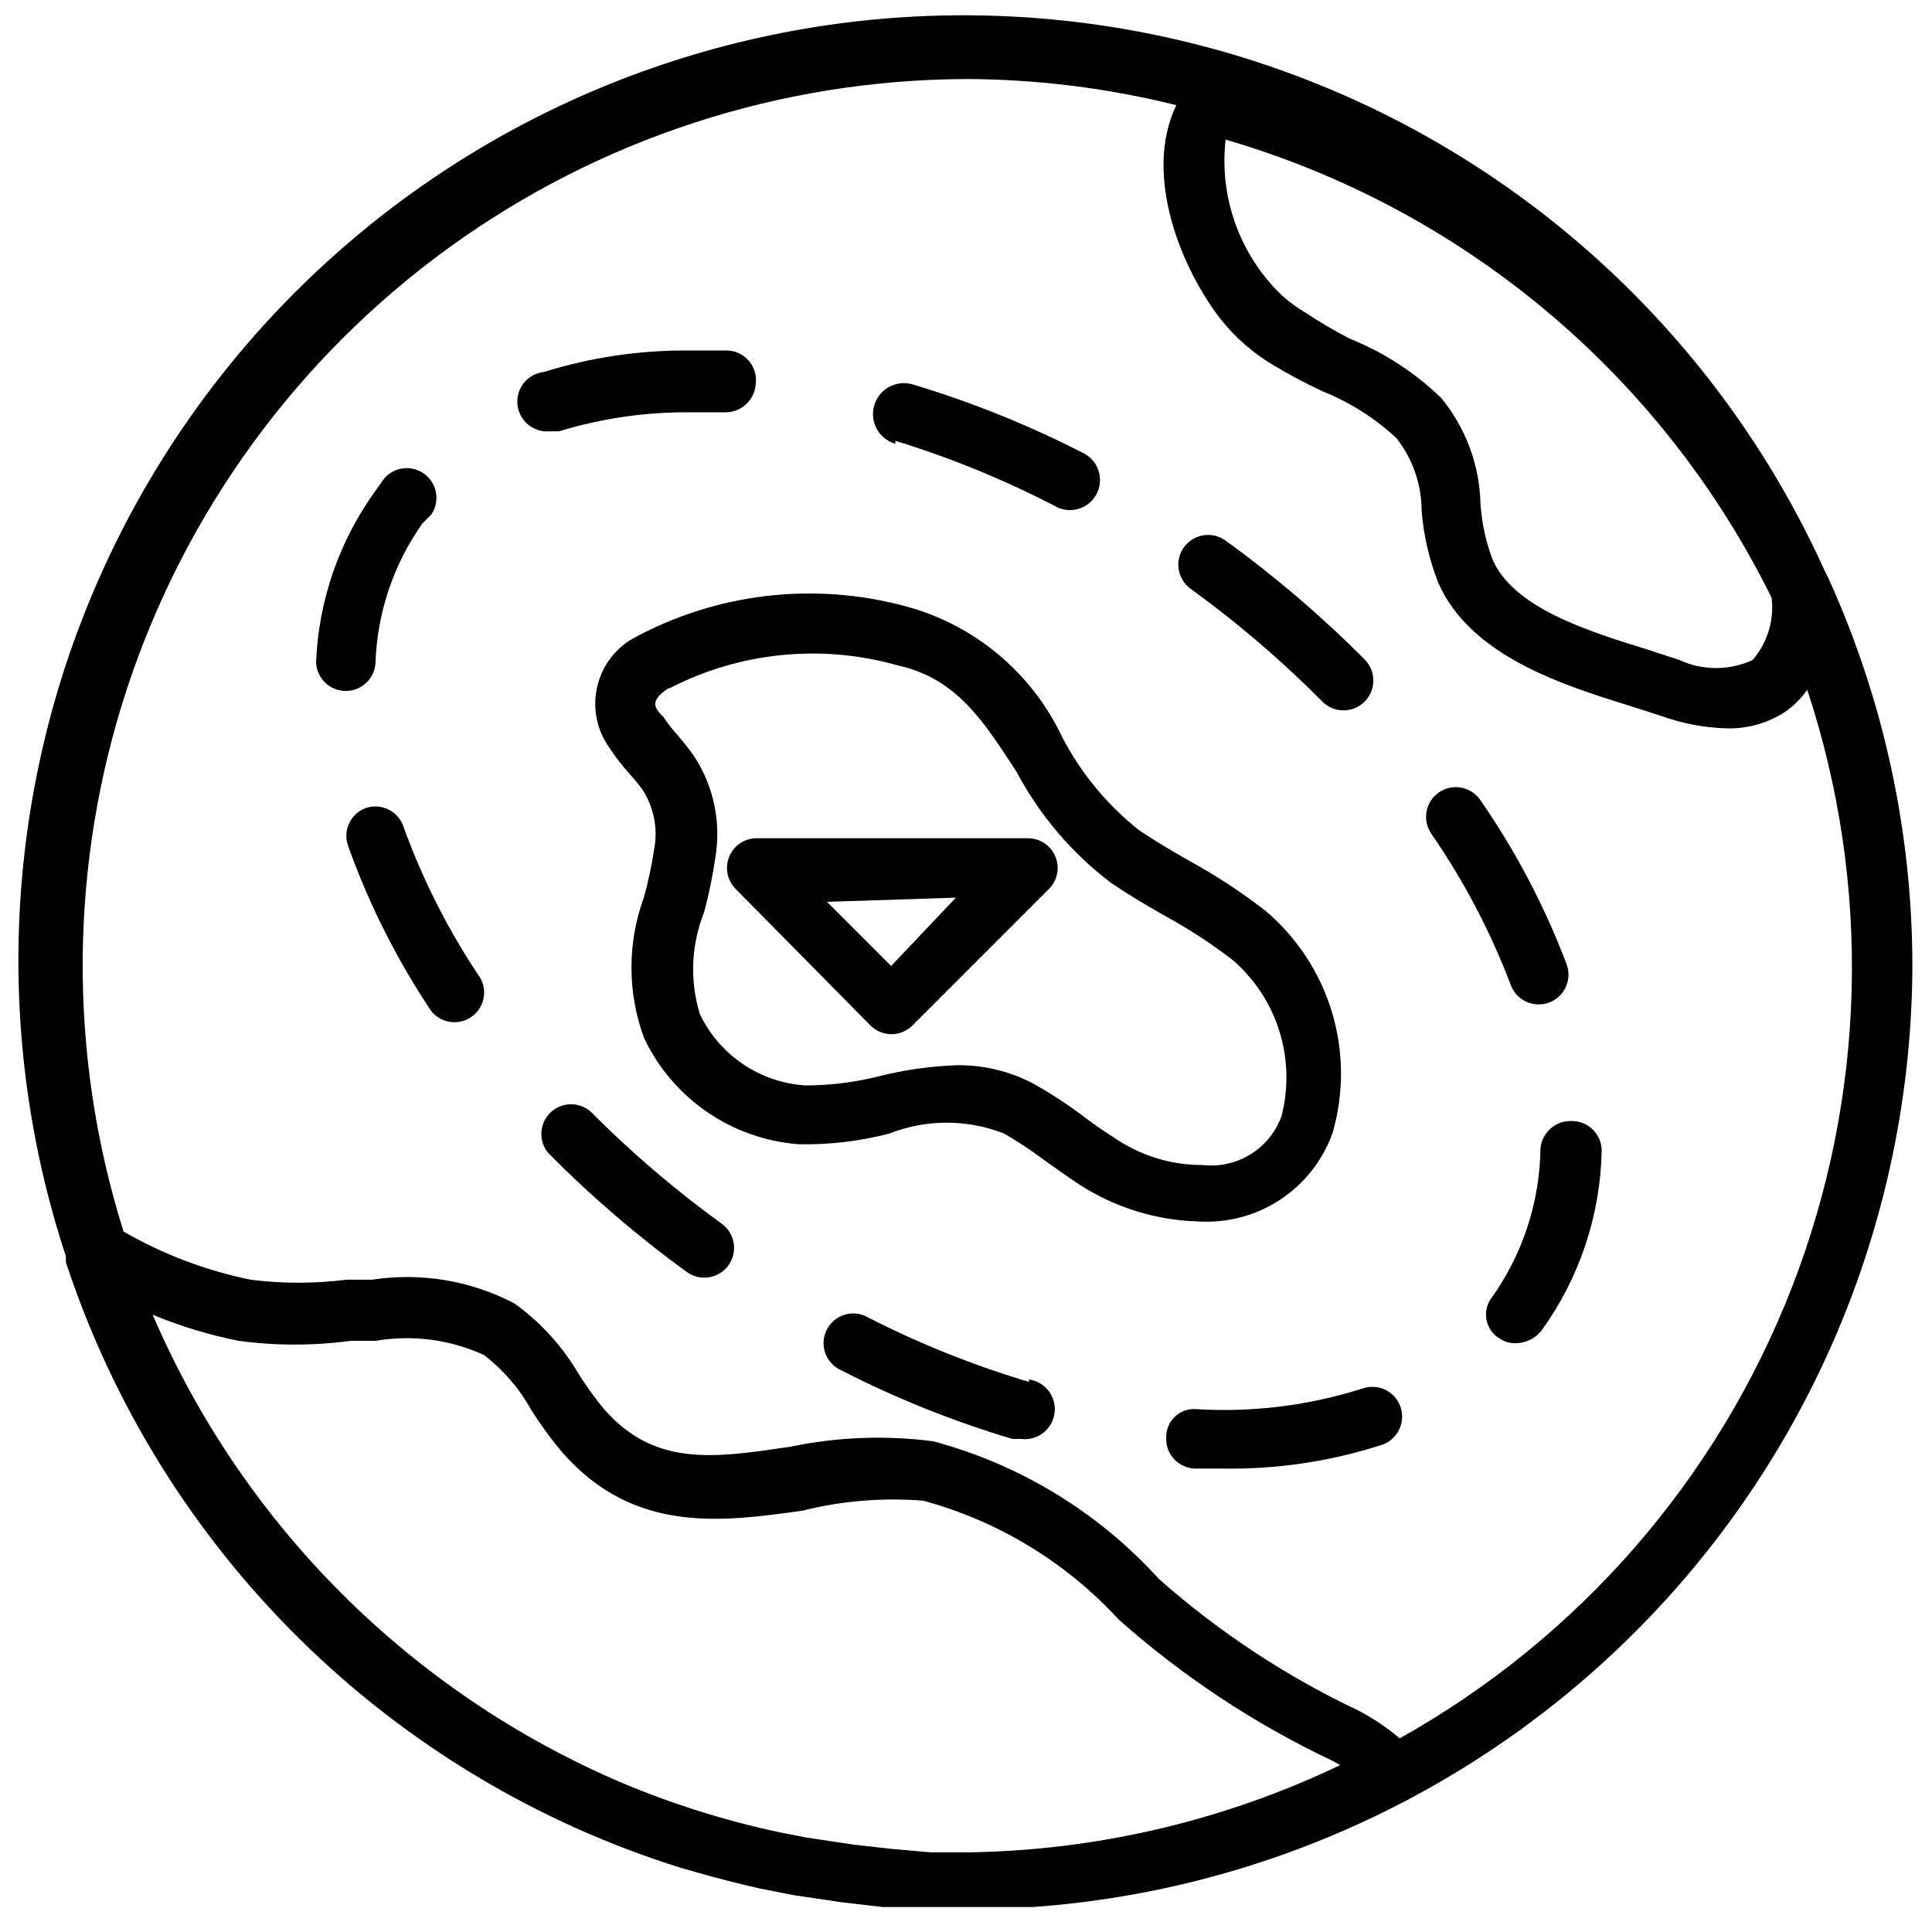 <?xml version="1.0" encoding="UTF-8"?>
<!-- Uploaded to: ICON Repo, www.svgrepo.com, Generator: ICON Repo Mixer Tools -->
<svg width="800px" height="800px" version="1.1" viewBox="144 144 512 512" xmlns="http://www.w3.org/2000/svg">
 <defs>
  <clipPath id="a">
   <path d="m148.09 148.09h502.91v501.91h-502.91z"/>
  </clipPath>
 </defs>
 <g clip-path="url(#a)">
  <path d="m650.8 400c-0.016-35.406-7.582-70.402-22.199-102.65l-0.945-1.891c-26.395-58.461-74.215-104.57-133.6-128.82-59.383-24.25-125.81-24.793-185.58-1.516-59.773 23.273-108.34 68.594-135.69 126.62-27.352 58.023-31.398 124.33-11.309 185.25-0.055 0.523-0.055 1.051 0 1.574 12.453 37.766 33.734 72.023 62.07 99.922 28.34 27.902 62.922 48.645 100.88 60.508l4.41 1.258c5.512 1.574 11.02 2.992 16.688 4.25l8.816 1.73 12.754 1.891 10.863 1.258h10.078 11.965 17.633v0.004c63.156-4.488 122.28-32.684 165.53-78.934 43.242-46.25 67.402-107.13 67.641-170.45zm-182-219c30.926 9.02 59.664 24.312 84.422 44.926 24.758 20.613 45.004 46.105 59.477 74.887l0.789 1.574c0.738 5.973-1.094 11.98-5.039 16.531-6.144 2.828-13.219 2.828-19.363 0l-8.66-2.832c-15.742-4.879-35.426-11.02-40.934-23.93v-0.004c-1.754-4.703-2.812-9.637-3.148-14.641-0.234-10.242-3.894-20.109-10.395-28.027-6.988-6.766-15.219-12.109-24.246-15.742-4.062-2.086-8.004-4.398-11.805-6.93-3.719-2.188-7.023-5.012-9.762-8.344-8.773-10.398-12.875-23.953-11.336-37.469zm-68.801-16.059c18.789 0.062 37.5 2.387 55.734 6.926-8.973 18.734 1.574 43.77 11.965 56.992 3.867 4.781 8.559 8.836 13.852 11.969 4.227 2.543 8.59 4.856 13.07 6.926 7.219 2.902 13.84 7.121 19.523 12.438 4.266 5.496 6.59 12.25 6.609 19.207 0.52 6.535 2.008 12.953 4.41 19.051 8.5 19.363 32.906 27.078 50.695 32.59l8.344 2.676c5.66 2.055 11.617 3.172 17.633 3.309 5.613 0.113 11.121-1.539 15.746-4.723 2.07-1.535 3.879-3.398 5.352-5.512 17.09 51.652 15.66 107.64-4.051 158.36-19.711 50.711-56.465 92.973-103.95 119.53-3.383-2.875-7.078-5.356-11.02-7.402-19.125-9.066-36.883-20.777-52.742-34.793-16.02-17.672-36.789-30.355-59.828-36.527-12.586-1.641-25.359-1.16-37.785 1.418-20.152 2.992-36.055 5.512-49.594-10.078v0.004c-2.461-3-4.723-6.152-6.769-9.449-4.289-7.234-10.023-13.504-16.848-18.418-11.598-6.086-24.84-8.293-37.785-6.297h-6.769c-8.418 1.062-16.934 1.062-25.348 0-11.844-2.418-23.219-6.723-33.695-12.754-14.793-46.996-14.434-97.453 1.023-144.23s45.23-87.516 85.113-116.45c39.879-28.93 87.848-44.586 137.12-44.754zm-19.996 469.01-9.762-1.102-12.594-1.891-7.242-1.418v0.004c-14.234-3.051-28.148-7.426-41.566-13.066-55.871-23.824-100.41-68.254-124.38-124.06 7.363 3.055 15.012 5.375 22.832 6.926 9.82 1.312 19.773 1.312 29.598 0h6.613c9.766-1.684 19.809-0.367 28.809 3.777 5.09 3.934 9.324 8.859 12.441 14.484 2.434 3.844 5.113 7.527 8.027 11.023 19.207 22.199 42.98 18.578 63.762 15.742h0.004c10.488-2.637 21.336-3.539 32.117-2.676 19.891 5.398 37.848 16.316 51.797 31.488 16.93 15.039 35.906 27.602 56.363 37.312l2.363 1.258v0.004c-30.988 14.836-64.836 22.734-99.188 23.141h-9.289z"/>
 </g>
 <path d="m305.54 342.22c1.602 2.445 3.391 4.758 5.352 6.926 1.23 1.355 2.387 2.773 3.465 4.25 2.965 4.676 4.035 10.309 2.992 15.746-0.648 4.246-1.543 8.453-2.68 12.594-4.434 12.043-4.434 25.273 0 37.312 3.731 7.894 9.48 14.66 16.672 19.609 7.188 4.949 15.562 7.91 24.266 8.574 8.121 0.18 16.227-0.777 24.086-2.832 9.766-3.836 20.621-3.836 30.387 0 3.711 2.137 7.289 4.504 10.707 7.082 3.148 2.203 6.141 4.41 9.289 6.453v0.004c9.402 6.078 20.297 9.453 31.488 9.762 7.672 0.48 15.293-1.551 21.711-5.781 6.422-4.231 11.289-10.438 13.871-17.68 3.035-10.484 2.973-21.625-0.184-32.074-3.16-10.449-9.273-19.758-17.609-26.809-6.453-4.996-13.297-9.473-20.465-13.383-4.41-2.519-8.66-5.039-12.91-7.871-8.496-6.699-15.469-15.125-20.469-24.719-8.012-17.031-23.09-29.691-41.25-34.637-24.5-6.707-50.648-3.602-72.895 8.66-4.773 2.898-8.117 7.656-9.223 13.129s0.125 11.16 3.398 15.684zm15.742-15.742v-0.004c18.688-9.688 40.367-11.887 60.617-6.141 15.742 3.465 22.828 14.957 31.488 28.184 6.109 11.512 14.652 21.559 25.031 29.441 4.41 2.992 9.133 5.824 13.855 8.5 6.445 3.496 12.605 7.5 18.418 11.969 5.801 5.008 10.082 11.543 12.363 18.859s2.473 15.125 0.547 22.547c-1.527 4.191-4.426 7.75-8.227 10.09-3.797 2.344-8.277 3.336-12.711 2.82-8.449 0.027-16.695-2.559-23.617-7.402-2.832-1.73-5.668-3.777-8.344-5.824-3.93-2.922-8.027-5.602-12.281-8.027-6.363-3.492-13.523-5.281-20.781-5.195-6.852 0.234-13.656 1.184-20.309 2.832-6.535 1.676-13.25 2.519-19.996 2.519-5.902-0.398-11.594-2.356-16.488-5.676-4.898-3.32-8.824-7.883-11.379-13.219-2.707-8.836-2.316-18.332 1.102-26.922 1.285-4.762 2.285-9.602 2.992-14.484 1.582-9.297-0.383-18.848-5.512-26.766-1.359-1.969-2.832-3.859-4.406-5.668-1.441-1.574-2.758-3.258-3.938-5.035-2.676-2.519-3.305-4.41 1.574-7.559z"/>
 <path d="m235.63 327.11c4.172 0.004 7.625-3.238 7.875-7.402 0.441-13.281 4.766-26.145 12.438-36.996l2.359-2.363c2.336-3.441 1.59-8.105-1.703-10.648-3.293-2.543-7.992-2.086-10.734 1.043l-2.359 3.309c-9.586 13.242-15.062 29.012-15.746 45.344 0.086 4.285 3.586 7.715 7.871 7.715z"/>
 <path d="m461.24 517.45c-2.121-0.227-4.238 0.473-5.809 1.922-1.57 1.445-2.434 3.5-2.379 5.637-0.082 2.086 0.664 4.125 2.082 5.66 1.418 1.535 3.387 2.441 5.477 2.523h7.559c14.262 0.219 28.461-1.91 42.035-6.297 4.129-1.391 6.352-5.867 4.961-9.996-1.395-4.129-5.867-6.352-10-4.961-14.176 4.531-29.07 6.402-43.926 5.512z"/>
 <path d="m416.69 510.21c-14.66-4.356-28.891-10.047-42.508-17.004-1.875-1.129-4.137-1.426-6.238-0.82-2.106 0.605-3.859 2.062-4.848 4.012-0.988 1.953-1.117 4.231-0.359 6.281 0.762 2.055 2.34 3.699 4.359 4.539 14.473 7.414 29.598 13.477 45.184 18.105h2.207c4.348 0.609 8.363-2.422 8.973-6.769 0.609-4.348-2.422-8.363-6.769-8.973z"/>
 <path d="m544.37 405.04c1.523 4.09 6.07 6.168 10.156 4.644 4.086-1.52 6.164-6.066 4.644-10.152-5.816-15.359-13.48-29.953-22.828-43.453-2.438-3.609-7.336-4.562-10.945-2.129-3.606 2.438-4.559 7.336-2.125 10.945 8.637 12.477 15.719 25.957 21.098 40.145z"/>
 <path d="m552.24 448.33c-0.18 14.375-4.801 28.344-13.223 39.992-1.102 1.68-1.473 3.734-1.027 5.695 0.445 1.961 1.668 3.656 3.387 4.695 1.25 0.852 2.738 1.293 4.254 1.258 2.801-0.012 5.43-1.355 7.082-3.621 9.887-13.797 15.375-30.262 15.746-47.23 0.043-2.09-0.75-4.109-2.195-5.613-1.445-1.508-3.434-2.375-5.519-2.418-4.324-0.273-8.086 2.93-8.504 7.242z"/>
 <path d="m300.5 438.57c-3.106-2.699-7.762-2.551-10.691 0.336-2.93 2.887-3.141 7.543-0.488 10.688 11.355 11.473 23.621 22.004 36.684 31.488 3.523 2.562 8.457 1.789 11.023-1.734 2.562-3.519 1.789-8.453-1.734-11.02-12.379-8.965-24.016-18.914-34.793-29.758z"/>
 <path d="m289.79 258.3h2.363c11.324-3.457 23.113-5.156 34.953-5.035h8.816c4.32 0.18 8.008-3.09 8.344-7.402 0.312-2.164-0.293-4.363-1.668-6.062-1.371-1.703-3.394-2.758-5.574-2.91h-9.762c-13.234-0.176-26.41 1.738-39.047 5.668-4.348 0.434-7.519 4.312-7.082 8.66 0.434 4.348 4.309 7.519 8.656 7.082z"/>
 <path d="m494.46 329.94c3.09 3.086 8.094 3.086 11.18 0s3.086-8.09 0-11.18c-11.406-11.473-23.73-22.004-36.84-31.488-1.691-1.23-3.805-1.738-5.871-1.414-2.066 0.324-3.918 1.457-5.152 3.148-2.562 3.519-1.789 8.453 1.734 11.02 12.441 9.008 24.129 19.012 34.949 29.914z"/>
 <path d="m240.98 358.12c-4.086 1.477-6.199 5.988-4.723 10.074 5.519 15.441 12.922 30.141 22.039 43.77 2.551 3.164 7.094 3.867 10.48 1.625 3.387-2.246 4.512-6.703 2.59-10.285-8.461-12.539-15.336-26.078-20.469-40.305-1.414-4.066-5.836-6.238-9.918-4.879z"/>
 <path d="m381.26 260.82c14.613 4.477 28.789 10.273 42.352 17.32 3.828 2.172 8.691 0.832 10.863-2.992 2.176-3.824 0.836-8.691-2.988-10.863-14.621-7.531-29.906-13.695-45.66-18.422-4.348-1.262-8.895 1.242-10.152 5.59-1.262 4.348 1.238 8.895 5.586 10.156z"/>
 <path d="m374.65 415.74c1.477 1.492 3.488 2.328 5.586 2.328 2.102 0 4.113-0.836 5.59-2.328l36.211-36.211c2.207-2.25 2.859-5.598 1.66-8.508-1.199-2.914-4.019-4.832-7.168-4.875h-72.109c-3.148 0.043-5.969 1.961-7.168 4.875-1.199 2.91-0.547 6.258 1.656 8.508zm22.672-33.852-17.164 18.109-17.004-17.004z"/>
</svg>